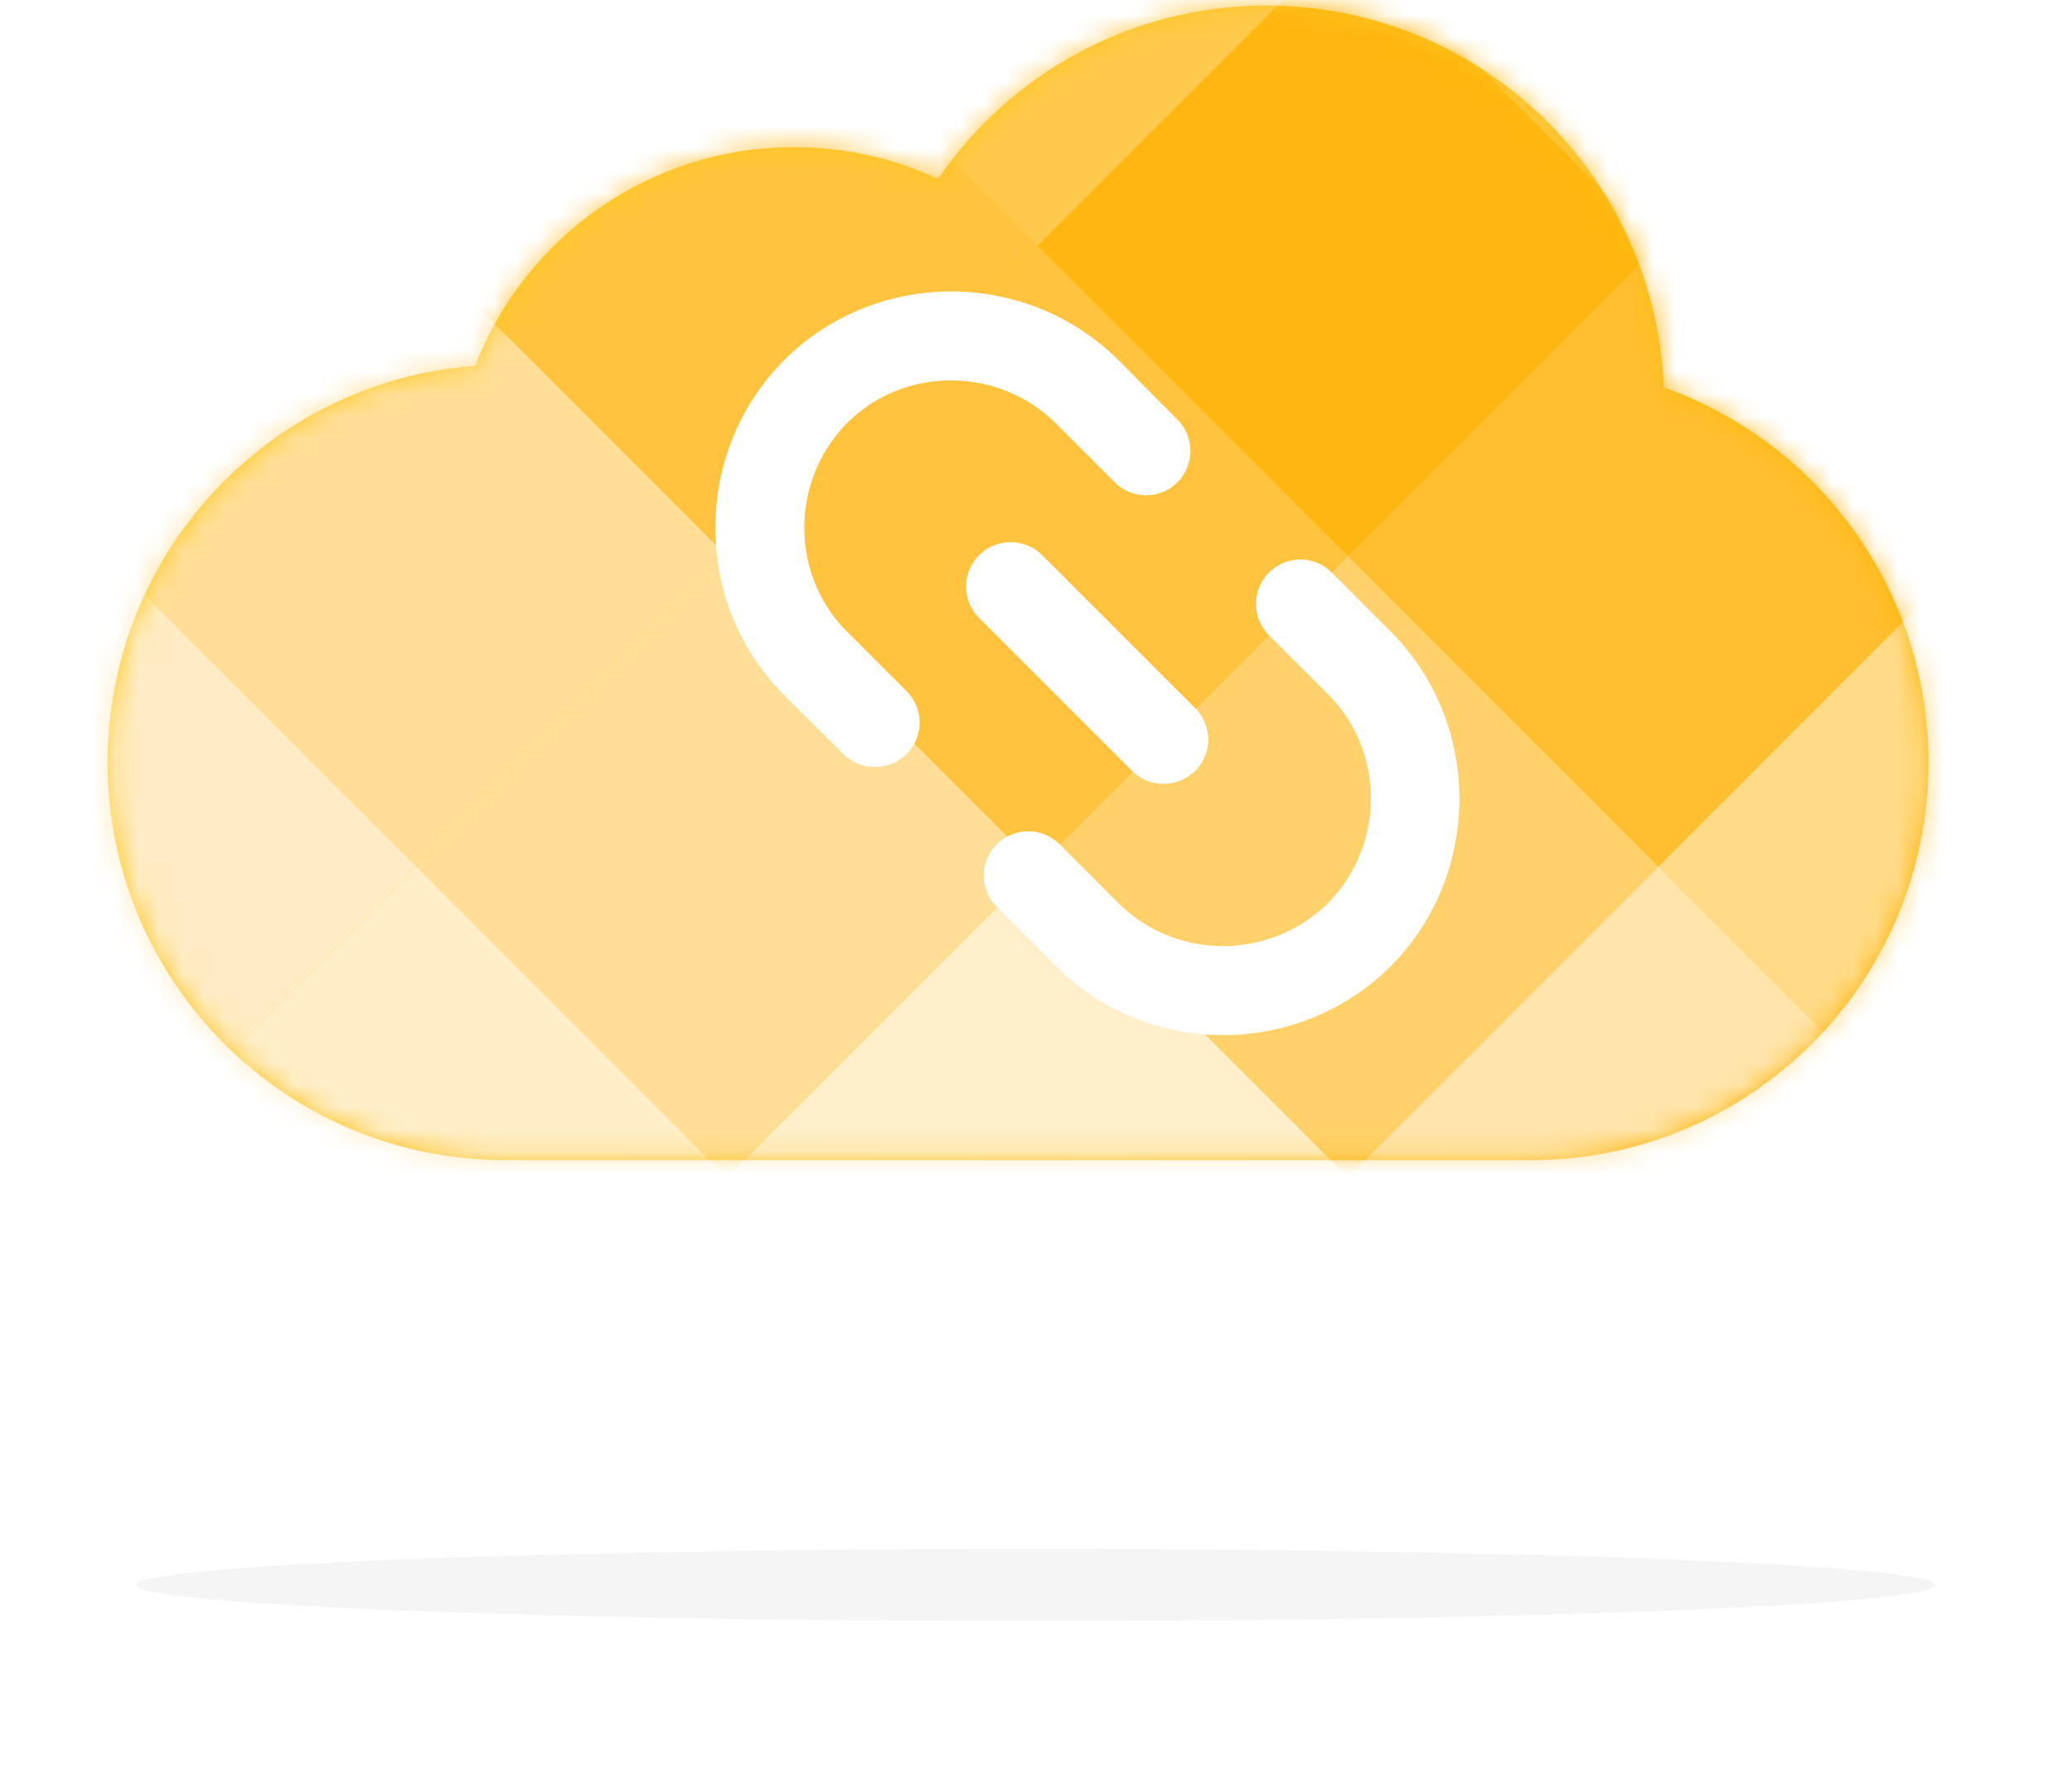 <svg xmlns="http://www.w3.org/2000/svg" xmlns:xlink="http://www.w3.org/1999/xlink" width="93" height="80" viewBox="0 0 93 80">
    <defs>
        <filter id="a" width="122.3%" height="657.4%" x="-11.1%" y="-278.7%" filterUnits="objectBoundingBox">
            <feGaussianBlur in="SourceGraphic" stdDeviation="3"/>
        </filter>
        <linearGradient id="c" x1="21.707%" x2="94.631%" y1="29.255%" y2="87.784%">
            <stop offset="0%" stop-color="#FFCA23"/>
            <stop offset="100%" stop-color="#FFB200"/>
        </linearGradient>
        <path id="b" d="M16.645 16.228c2.218-5.741 7.79-9.813 14.314-9.813 2.31 0 4.5.51 6.463 1.424C40.638 3.143 46.04.062 52.161.062c9.62 0 17.462 7.61 17.837 17.137 6.923 2.456 11.88 9.063 11.88 16.828 0 9.859-7.991 17.85-17.85 17.85H18.001c-9.859 0-17.85-7.991-17.85-17.85 0-9.402 7.269-17.107 16.494-17.8z"/>
    </defs>
    <g fill="none" fill-rule="evenodd" transform="translate(3)">
        <ellipse cx="43.491" cy="71.129" fill="#000" fill-rule="nonzero" filter="url(#a)" opacity=".2" rx="40.369" ry="1.615"/>
        <g transform="translate(1.681 .188)">
            <mask id="d" fill="#fff">
                <use xlink:href="#b"/>
            </mask>
            <use fill="url(#c)" fill-rule="nonzero" xlink:href="#b"/>
            <g fill-rule="nonzero" mask="url(#d)" style="mix-blend-mode:color-burn">
                <path fill="#FFE5AD" d="M83.684-3.092l13.932-13.932L111.55-3.092 97.616 10.84z"/>
                <path fill="#FFDF98" d="M.092 24.772L14.024 10.84l13.932 13.932-13.932 13.932z"/>
                <path fill="#FFEFCB" d="M27.956 52.636l13.932-13.932L55.82 52.636 41.888 66.57z"/>
                <path fill="#FFF8EC" d="M55.82 80.5L69.752 66.57 83.684 80.5 69.752 94.433z"/>
                <path fill="#FFDF98" d="M14.024 38.704l13.932-13.932 13.932 13.932-13.932 13.932z"/>
                <path fill="#FFF0CE" d="M41.888 66.569L55.82 52.636 69.752 66.57 55.82 80.5z"/>
                <path fill="#FFC94D" d="M27.956-3.092l13.932-13.932L55.82-3.092 41.888 10.84z"/>
                <path fill="#FFBF30" d="M55.82 24.772L69.752 10.84l13.932 13.932-13.932 13.932z"/>
                <path fill="#FFF3DB" d="M83.684 52.636l13.932-13.932 13.933 13.932L97.616 66.57z"/>
                <path fill="#FFB610" d="M41.888 10.84L55.82-3.092 69.752 10.84 55.82 24.772z"/>
                <path fill="#FFDB88" d="M69.752 38.704l13.932-13.932 13.932 13.932-13.932 13.932z"/>
                <path fill="#FFF" d="M-27.773 52.636l13.932-13.932L.092 52.636-13.841 66.57z"/>
                <path fill="#FFF8E7" d="M.092 80.5L14.024 66.57 27.956 80.5 14.024 94.433z"/>
                <path fill="#FFF8EC" d="M-13.84 66.569L.091 52.636 14.024 66.57.092 80.5z"/>
                <path fill="#FFCF63" d="M69.752 10.84L83.684-3.092 97.616 10.84 83.684 24.772z"/>
                <path fill="#FFC640" d="M55.82-3.092l13.932-13.932L83.684-3.092 69.752 10.84z"/>
                <path fill="#FFE8B5" d="M83.684 24.772L97.616 10.84l13.933 13.932-13.933 13.932z"/>
                <path fill="#FFECC4" d="M-13.841 38.705L.09 24.773l13.932 13.932L.091 52.637z"/>
                <path fill="#FFF8E7" d="M14.023 66.57l13.932-13.933L41.887 66.57 27.955 80.501z"/>
                <path fill="#FFEEC7" d="M.09 52.637l13.933-13.932 13.932 13.932L14.023 66.57z"/>
                <path fill="#FFF3D9" d="M27.955 80.501L41.887 66.57 55.82 80.501 41.887 94.433z"/>
                <path fill="#FFC33D" d="M14.024 10.84L27.956-3.092 41.888 10.84 27.956 24.772z"/>
                <path fill="#FFD16B" d="M41.888 38.704L55.82 24.772l13.932 13.932L55.82 52.636z"/>
                <path fill="#FFF8E9" d="M69.752 66.569l13.932-13.933L97.616 66.57 83.684 80.5z"/>
                <path fill="#FFC33D" d="M27.956 24.772L41.888 10.84 55.82 24.772 41.888 38.704z"/>
                <path fill="#FFE5AC" d="M55.82 52.636l13.932-13.932 13.932 13.932L69.752 66.57z"/>
                <path fill="#FFF6E0" d="M83.684 80.5L97.616 66.57 111.55 80.5 97.616 94.433z"/>
                <path fill="#FFF" d="M-27.773 80.5L-13.84 66.57.092 80.5l-13.933 13.932z"/>
            </g>
        </g>
        <g fill="#FFF" fill-rule="nonzero">
            <path d="M47.212 40.544l-2.654-2.655a1.988 1.988 0 0 0-2.814 0 1.987 1.987 0 0 0 0 2.814l2.675 2.675a10.62 10.62 0 0 0 7.504 3.074c2.714 0 5.428-1.038 7.504-3.094 4.112-4.151 4.092-10.897 0-15.009l-2.654-2.654a1.987 1.987 0 0 0-2.815 0 1.987 1.987 0 0 0 0 2.814l2.655 2.654c2.555 2.555 2.555 6.767 0 9.361-2.615 2.575-6.806 2.575-9.4.02zM34.858 33.838a1.96 1.96 0 0 0 1.417.578c.52 0 1.018-.199 1.417-.578a1.987 1.987 0 0 0 0-2.815l-2.674-2.674c-2.555-2.555-2.555-6.766 0-9.36 2.555-2.555 6.766-2.555 9.36 0l2.655 2.654a1.987 1.987 0 0 0 2.814 0 1.987 1.987 0 0 0 0-2.814l-2.654-2.674c-4.152-4.112-10.898-4.092-15.01.02-4.11 4.15-4.09 10.896 0 15.008l2.675 2.655z"/>
            <path d="M40.946 24.916a1.987 1.987 0 0 0 0 2.814l6.865 6.866c.4.4.898.58 1.418.58.518 0 1.017-.2 1.417-.58a1.988 1.988 0 0 0 0-2.814l-6.866-6.866a2.013 2.013 0 0 0-2.834 0z"/>
        </g>
    </g>
</svg>
